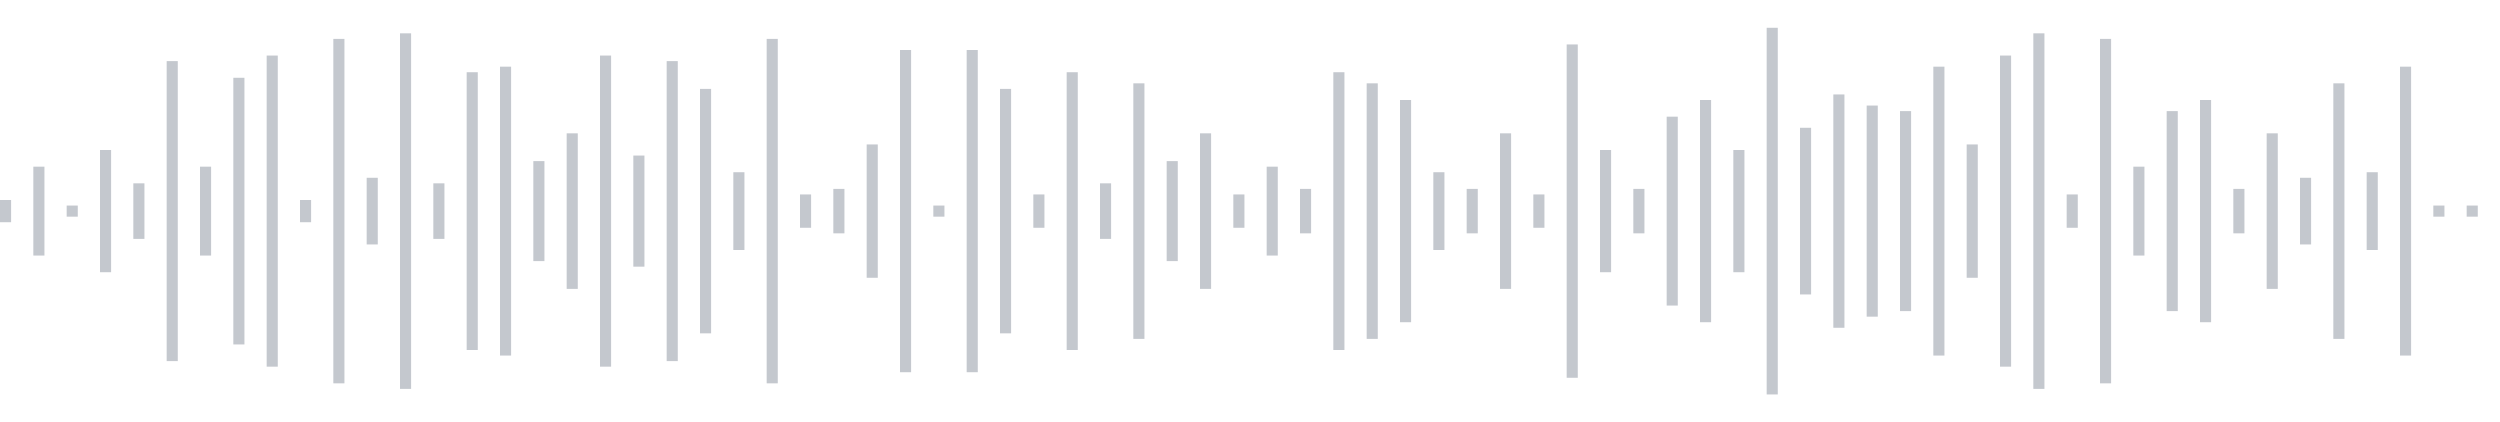 <svg xmlns="http://www.w3.org/2000/svg" xmlns:xlink="http://www.w3/org/1999/xlink" viewBox="0 0 225 38" preserveAspectRatio="none" width="100%" height="100%" fill="#C4C8CE"><g id="waveform-22e11f38-eb11-4309-9937-3dc71c91c3e8"><rect x="0" y="18.0" width="1" height="2"/><rect x="3" y="15.0" width="1" height="8"/><rect x="6" y="18.5" width="1" height="1"/><rect x="9" y="13.5" width="1" height="11"/><rect x="12" y="16.5" width="1" height="5"/><rect x="15" y="5.5" width="1" height="27"/><rect x="18" y="15.0" width="1" height="8"/><rect x="21" y="7.0" width="1" height="24"/><rect x="24" y="5.0" width="1" height="28"/><rect x="27" y="18.0" width="1" height="2"/><rect x="30" y="3.5" width="1" height="31"/><rect x="33" y="16.0" width="1" height="6"/><rect x="36" y="3.0" width="1" height="32"/><rect x="39" y="16.5" width="1" height="5"/><rect x="42" y="6.5" width="1" height="25"/><rect x="45" y="6.0" width="1" height="26"/><rect x="48" y="14.5" width="1" height="9"/><rect x="51" y="12.0" width="1" height="14"/><rect x="54" y="5.0" width="1" height="28"/><rect x="57" y="14.0" width="1" height="10"/><rect x="60" y="5.5" width="1" height="27"/><rect x="63" y="8.0" width="1" height="22"/><rect x="66" y="15.5" width="1" height="7"/><rect x="69" y="3.5" width="1" height="31"/><rect x="72" y="17.5" width="1" height="3"/><rect x="75" y="17.0" width="1" height="4"/><rect x="78" y="13.0" width="1" height="12"/><rect x="81" y="4.5" width="1" height="29"/><rect x="84" y="18.5" width="1" height="1"/><rect x="87" y="4.5" width="1" height="29"/><rect x="90" y="8.0" width="1" height="22"/><rect x="93" y="17.5" width="1" height="3"/><rect x="96" y="6.5" width="1" height="25"/><rect x="99" y="16.5" width="1" height="5"/><rect x="102" y="7.5" width="1" height="23"/><rect x="105" y="14.5" width="1" height="9"/><rect x="108" y="12.0" width="1" height="14"/><rect x="111" y="17.5" width="1" height="3"/><rect x="114" y="15.0" width="1" height="8"/><rect x="117" y="17.0" width="1" height="4"/><rect x="120" y="6.5" width="1" height="25"/><rect x="123" y="7.5" width="1" height="23"/><rect x="126" y="9.0" width="1" height="20"/><rect x="129" y="15.5" width="1" height="7"/><rect x="132" y="17.0" width="1" height="4"/><rect x="135" y="12.0" width="1" height="14"/><rect x="138" y="17.5" width="1" height="3"/><rect x="141" y="4.0" width="1" height="30"/><rect x="144" y="13.5" width="1" height="11"/><rect x="147" y="17.0" width="1" height="4"/><rect x="150" y="10.5" width="1" height="17"/><rect x="153" y="9.0" width="1" height="20"/><rect x="156" y="13.5" width="1" height="11"/><rect x="159" y="2.5" width="1" height="33"/><rect x="162" y="11.5" width="1" height="15"/><rect x="165" y="8.5" width="1" height="21"/><rect x="168" y="9.5" width="1" height="19"/><rect x="171" y="10.0" width="1" height="18"/><rect x="174" y="6.0" width="1" height="26"/><rect x="177" y="13.0" width="1" height="12"/><rect x="180" y="5.0" width="1" height="28"/><rect x="183" y="3.0" width="1" height="32"/><rect x="186" y="17.5" width="1" height="3"/><rect x="189" y="3.5" width="1" height="31"/><rect x="192" y="15.0" width="1" height="8"/><rect x="195" y="10.0" width="1" height="18"/><rect x="198" y="9.0" width="1" height="20"/><rect x="201" y="17.0" width="1" height="4"/><rect x="204" y="12.0" width="1" height="14"/><rect x="207" y="16.0" width="1" height="6"/><rect x="210" y="7.5" width="1" height="23"/><rect x="213" y="15.5" width="1" height="7"/><rect x="216" y="6.0" width="1" height="26"/><rect x="219" y="18.5" width="1" height="1"/><rect x="222" y="18.5" width="1" height="1"/></g></svg>
